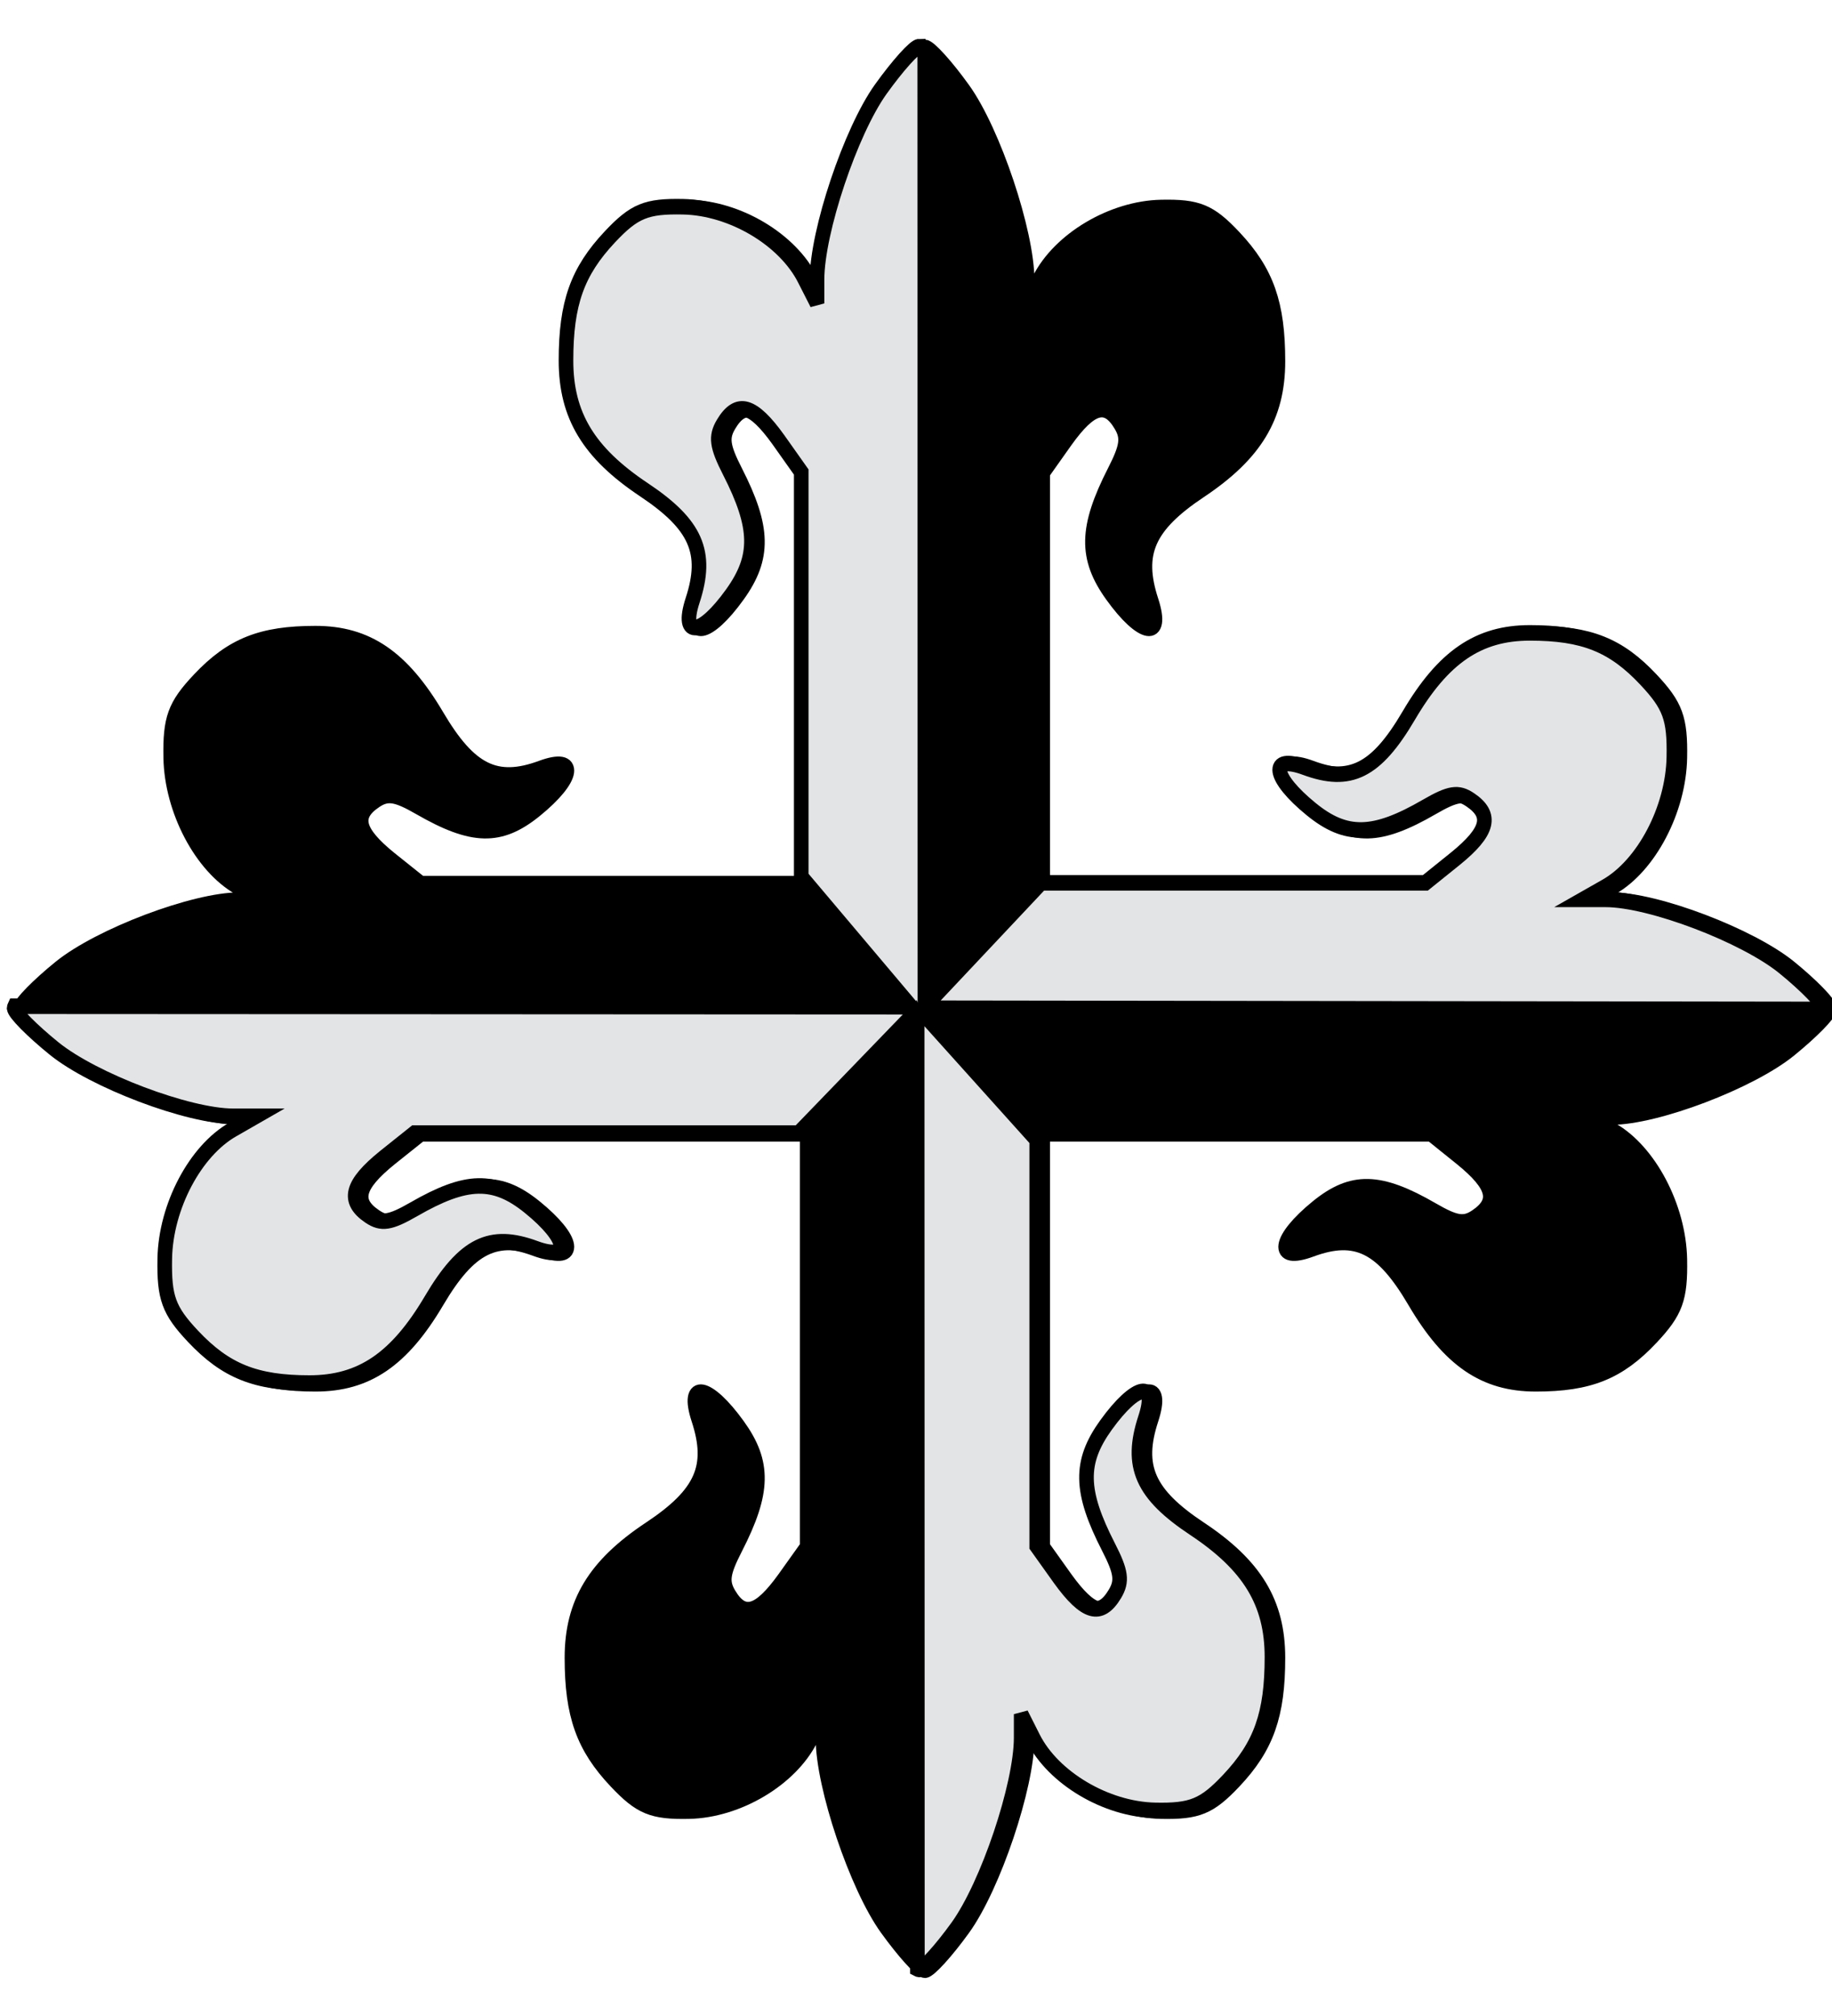 <?xml version="1.0" encoding="UTF-8" standalone="no"?>
<!-- Created with Inkscape (http://www.inkscape.org/) -->

<svg
   xmlns:dc="http://purl.org/dc/elements/1.1/"
   xmlns:cc="http://creativecommons.org/ns#"
   xmlns:rdf="http://www.w3.org/1999/02/22-rdf-syntax-ns#"
   xmlns:svg="http://www.w3.org/2000/svg"
   xmlns="http://www.w3.org/2000/svg"
   xmlns:sodipodi="http://sodipodi.sourceforge.net/DTD/sodipodi-0.dtd"
   xmlns:inkscape="http://www.inkscape.org/namespaces/inkscape"
   version="1.0"
   width="600"
   height="660"
   id="svg2"
   inkscape:version="0.47 r22583"
   sodipodi:docname="background.svg">
  <sodipodi:namedview
     pagecolor="#ffffff"
     bordercolor="#666666"
     borderopacity="1"
     objecttolerance="10"
     gridtolerance="10"
     guidetolerance="10"
     inkscape:pageopacity="0"
     inkscape:pageshadow="2"
     inkscape:window-width="1024"
     inkscape:window-height="712"
     id="namedview3385"
     showgrid="false"
     inkscape:zoom="0.35757576"
     inkscape:cx="-161.44068"
     inkscape:cy="330"
     inkscape:window-x="-4"
     inkscape:window-y="-4"
     inkscape:window-maximized="1"
     inkscape:current-layer="svg2" />
  <desc
     id="desc4">Flag of Canton of Valais (Wallis)</desc>
  <defs
     id="defs6">
    <inkscape:perspective
       sodipodi:type="inkscape:persp3d"
       inkscape:vp_x="0 : 330 : 1"
       inkscape:vp_y="0 : 1000 : 0"
       inkscape:vp_z="600 : 330 : 1"
       inkscape:persp3d-origin="300 : 220 : 1"
       id="perspective3389" />
    <inkscape:perspective
       id="perspective3399"
       inkscape:persp3d-origin="0.5 : 0.33333333 : 1"
       inkscape:vp_z="1 : 0.5 : 1"
       inkscape:vp_y="0 : 1000 : 0"
       inkscape:vp_x="0 : 0.5 : 1"
       sodipodi:type="inkscape:persp3d" />
  </defs>
  <g
     style="display:none"
     id="layer2" />
  <g
     transform="matrix(2.396,0,0,2.545,-2109.235,-1334.819)"
     style="display:inline"
     id="g12361">
    <path
       id="path16399"
       d="m 1006.746,530.586 c -0.59,-10e-6 -2.927,2.459 -5.219,5.469 -4.123,5.414 -8.719,18.321 -8.719,24.5 l 0,3.062 -1.688,-3.125 c -2.742,-5.142 -9.929,-9.183 -16.625,-9.312 -5.014,-0.097 -6.666,0.536 -10,3.875 -4.454,4.461 -6,8.553 -6,15.906 -3e-5,7.058 3.093,11.877 10.656,16.625 7.123,4.471 8.797,8.048 6.656,14.219 -1.741,5.019 1.272,4.576 5.375,-0.812 3.641,-4.782 3.574,-8.587 -0.344,-15.812 -1.743,-3.216 -1.921,-4.408 -0.875,-6.062 1.955,-3.093 4.083,-2.538 7.562,2.031 l 3.125,4.156 0,18.844 0,34 -34.031,0 -18.812,0 -4.156,-3.125 c -4.57,-3.479 -5.124,-5.608 -2.031,-7.562 1.655,-1.046 2.847,-0.868 6.062,0.875 7.225,3.917 11,3.985 15.781,0.344 5.389,-4.103 5.863,-7.116 0.844,-5.375 -6.171,2.141 -9.779,0.467 -14.25,-6.656 -4.748,-7.563 -9.567,-10.656 -16.625,-10.656 -7.353,-4e-5 -11.445,1.515 -15.906,5.969 -3.339,3.334 -3.972,4.986 -3.875,10 0.129,6.696 4.17,13.914 9.312,16.656 l 3.125,1.656 -3.062,0 c -6.179,-10e-6 -19.086,4.596 -24.5,8.719 -3.01,2.292 -5.469,4.66 -5.469,5.25 10e-6,0.59 2.459,2.927 5.469,5.219 5.414,4.123 18.321,8.719 24.5,8.719 l 3.062,0 -3.125,1.688 c -5.142,2.742 -9.183,9.929 -9.312,16.625 -0.097,5.014 0.536,6.666 3.875,10 4.461,4.454 8.553,6 15.906,6 7.058,2e-5 11.877,-3.093 16.625,-10.656 4.471,-7.123 8.079,-8.797 14.25,-6.656 5.019,1.741 4.545,-1.272 -0.844,-5.375 -4.782,-3.641 -8.556,-3.574 -15.781,0.344 -3.216,1.743 -4.408,1.921 -6.062,0.875 -3.093,-1.955 -2.538,-4.083 2.031,-7.562 l 4.156,-3.125 18.812,0 34.031,0 0,34.906 0,18.219 -3.125,4.125 c -3.479,4.547 -5.608,5.109 -7.562,2.031 -1.046,-1.647 -0.868,-2.832 0.875,-6.031 3.917,-7.189 3.985,-10.93 0.344,-15.688 -4.103,-5.362 -7.116,-5.869 -5.375,-0.875 2.141,6.14 0.468,9.707 -6.656,14.156 -7.563,4.724 -10.656,9.54 -10.656,16.562 -3e-5,7.317 1.546,11.405 6,15.844 3.334,3.323 4.986,3.971 10,3.875 6.696,-0.129 13.883,-4.165 16.625,-9.281 l 1.688,-3.094 0,3.031 c 3e-5,6.148 4.596,18.988 8.719,24.375 2.292,2.995 4.629,5.438 5.219,5.438 0.59,0 2.958,-2.443 5.25,-5.438 4.123,-5.387 8.719,-18.227 8.719,-24.375 l 0,-3.031 1.656,3.094 c 2.742,5.116 9.96,9.152 16.656,9.281 5.014,0.097 6.666,-0.552 10,-3.875 4.454,-4.439 5.969,-8.527 5.969,-15.844 10e-5,-7.023 -3.093,-11.839 -10.656,-16.562 -7.124,-4.449 -8.797,-8.016 -6.656,-14.156 1.741,-4.994 -1.272,-4.487 -5.375,0.875 -3.641,4.758 -3.574,8.498 0.344,15.688 1.744,3.2 1.921,4.385 0.875,6.031 -1.955,3.077 -4.083,2.516 -7.562,-2.031 l -3.125,-4.125 0,-18.219 0,-34.906 34.906,0 18.219,0 4.125,3.125 c 4.547,3.479 5.077,5.608 2,7.562 -1.647,1.046 -2.8,0.868 -6,-0.875 -7.189,-3.917 -10.961,-3.985 -15.719,-0.344 -5.362,4.103 -5.838,7.116 -0.844,5.375 6.14,-2.141 9.707,-0.468 14.156,6.656 4.724,7.563 9.54,10.656 16.562,10.656 7.317,2e-5 11.373,-1.546 15.812,-6 3.323,-3.334 3.971,-4.986 3.875,-10 -0.129,-6.696 -4.165,-13.883 -9.281,-16.625 l -3.094,-1.688 3.031,0 c 6.148,2e-5 18.988,-4.596 24.375,-8.719 2.995,-2.292 5.438,-4.629 5.438,-5.219 -10e-5,-0.59 -2.443,-2.958 -5.438,-5.25 -5.387,-4.123 -18.227,-8.719 -24.375,-8.719 l -3.031,0 3.094,-1.656 c 5.116,-2.742 9.152,-9.96 9.281,-16.656 0.097,-5.014 -0.552,-6.666 -3.875,-10 -4.439,-4.454 -8.496,-5.969 -15.812,-5.969 -7.023,-10e-6 -11.839,3.093 -16.562,10.656 -4.449,7.124 -8.016,8.797 -14.156,6.656 -4.994,-1.741 -4.518,1.272 0.844,5.375 4.758,3.641 8.53,3.574 15.719,-0.344 3.2,-1.744 4.353,-1.921 6,-0.875 3.077,1.955 2.547,4.083 -2,7.562 l -4.125,3.125 -18.219,0 -34.906,0 0,-34 0,-18.844 3.125,-4.156 c 3.479,-4.57 5.608,-5.124 7.562,-2.031 1.046,1.655 0.868,2.847 -0.875,6.062 -3.917,7.225 -3.985,11.031 -0.344,15.812 4.103,5.389 7.116,5.832 5.375,0.812 -2.141,-6.171 -0.467,-9.747 6.656,-14.219 7.563,-4.748 10.656,-9.567 10.656,-16.625 10e-5,-7.353 -1.515,-11.445 -5.969,-15.906 -3.334,-3.339 -4.986,-3.972 -10,-3.875 -6.696,0.129 -13.914,4.17 -16.656,9.312 l -1.656,3.125 0,-3.062 c 0,-6.179 -4.596,-19.086 -8.719,-24.5 -2.292,-3.01 -4.66,-5.469 -5.25,-5.469 z"
       style="font-size:12px;fill:#000000;fill-opacity:1;stroke:#000000;stroke-width:1.997;stroke-miterlimit:4;stroke-opacity:1;stroke-dasharray:none;display:inline" />
    <path
       id="path12356"
       d="m 1005.932,530.487 c -0.59,-1e-5 -2.927,2.459 -5.219,5.469 -4.123,5.414 -8.719,18.321 -8.719,24.5 l 0,3.062 -1.688,-3.125 c -2.742,-5.142 -9.929,-9.183 -16.625,-9.312 -5.014,-0.097 -6.666,0.536 -10,3.875 -4.454,4.461 -6,8.553 -6,15.906 -2e-5,7.058 3.093,11.877 10.656,16.625 7.123,4.471 8.797,8.048 6.656,14.219 -1.741,5.019 1.272,4.576 5.375,-0.812 3.641,-4.782 3.574,-8.587 -0.344,-15.812 -1.743,-3.216 -1.921,-4.408 -0.875,-6.062 1.955,-3.093 4.083,-2.538 7.562,2.031 l 3.125,4.156 0,18.844 0,33.219 15,16.719 -122.5,-0.062 c -0.037,0.079 -0.094,0.167 -0.094,0.219 2e-5,0.59 2.459,2.927 5.469,5.219 5.414,4.123 18.321,8.719 24.5,8.719 l 3.062,0 -3.125,1.688 c -5.142,2.742 -9.183,9.929 -9.312,16.625 -0.097,5.014 0.536,6.666 3.875,10 4.461,4.454 8.553,6 15.906,6 7.058,2e-5 11.877,-3.093 16.625,-10.656 4.471,-7.123 8.079,-8.797 14.25,-6.656 5.019,1.741 4.545,-1.272 -0.844,-5.375 -4.782,-3.641 -8.556,-3.574 -15.781,0.344 -3.216,1.743 -4.408,1.921 -6.062,0.875 -3.093,-1.955 -2.538,-4.083 2.031,-7.562 l 4.156,-3.125 18.812,0 33.688,0 15.75,-15.344 0.438,1.094 0.031,121.75 c 0.078,0.037 0.167,0.094 0.219,0.094 0.59,0 2.958,-2.443 5.25,-5.438 4.123,-5.387 8.719,-18.227 8.719,-24.375 l 0,-3.031 1.656,3.094 c 2.742,5.116 9.96,9.152 16.656,9.281 5.014,0.097 6.666,-0.552 10,-3.875 4.454,-4.439 5.969,-8.527 5.969,-15.844 0,-7.023 -3.093,-11.839 -10.656,-16.562 -7.124,-4.449 -8.797,-8.016 -6.656,-14.156 1.741,-4.994 -1.272,-4.487 -5.375,0.875 -3.641,4.758 -3.574,8.498 0.344,15.688 1.744,3.2 1.921,4.385 0.875,6.031 -1.955,3.077 -4.083,2.516 -7.562,-2.031 l -3.125,-4.125 0,-18.219 0,-34.031 -15.281,-16 0,-0.938 122.781,0.156 c 0.025,-0.061 0.062,-0.144 0.062,-0.188 0,-0.59 -2.443,-2.958 -5.438,-5.25 -5.387,-4.123 -18.227,-8.719 -24.375,-8.719 l -3.031,0 3.094,-1.656 c 5.116,-2.742 9.152,-9.96 9.281,-16.656 0.097,-5.014 -0.552,-6.666 -3.875,-10 -4.439,-4.454 -8.496,-5.969 -15.812,-5.969 -7.023,-1e-5 -11.839,3.093 -16.562,10.656 -4.449,7.124 -8.016,8.797 -14.156,6.656 -4.994,-1.741 -4.518,1.272 0.844,5.375 4.758,3.641 8.53,3.574 15.719,-0.344 3.2,-1.744 4.353,-1.921 6,-0.875 3.077,1.955 2.547,4.083 -2,7.562 l -4.125,3.125 -18.219,0 -34.313,0 -15.875,15.875 -0.031,-122.969 c -0.354,-0.291 -0.63,-0.469 -0.781,-0.469 z"
       style="font-size:12px;fill:#e3e4e5;fill-opacity:1;stroke:#000000;stroke-width:1.997;stroke-miterlimit:4;stroke-opacity:1;stroke-dasharray:none;display:inline" />
  </g>
</svg>
